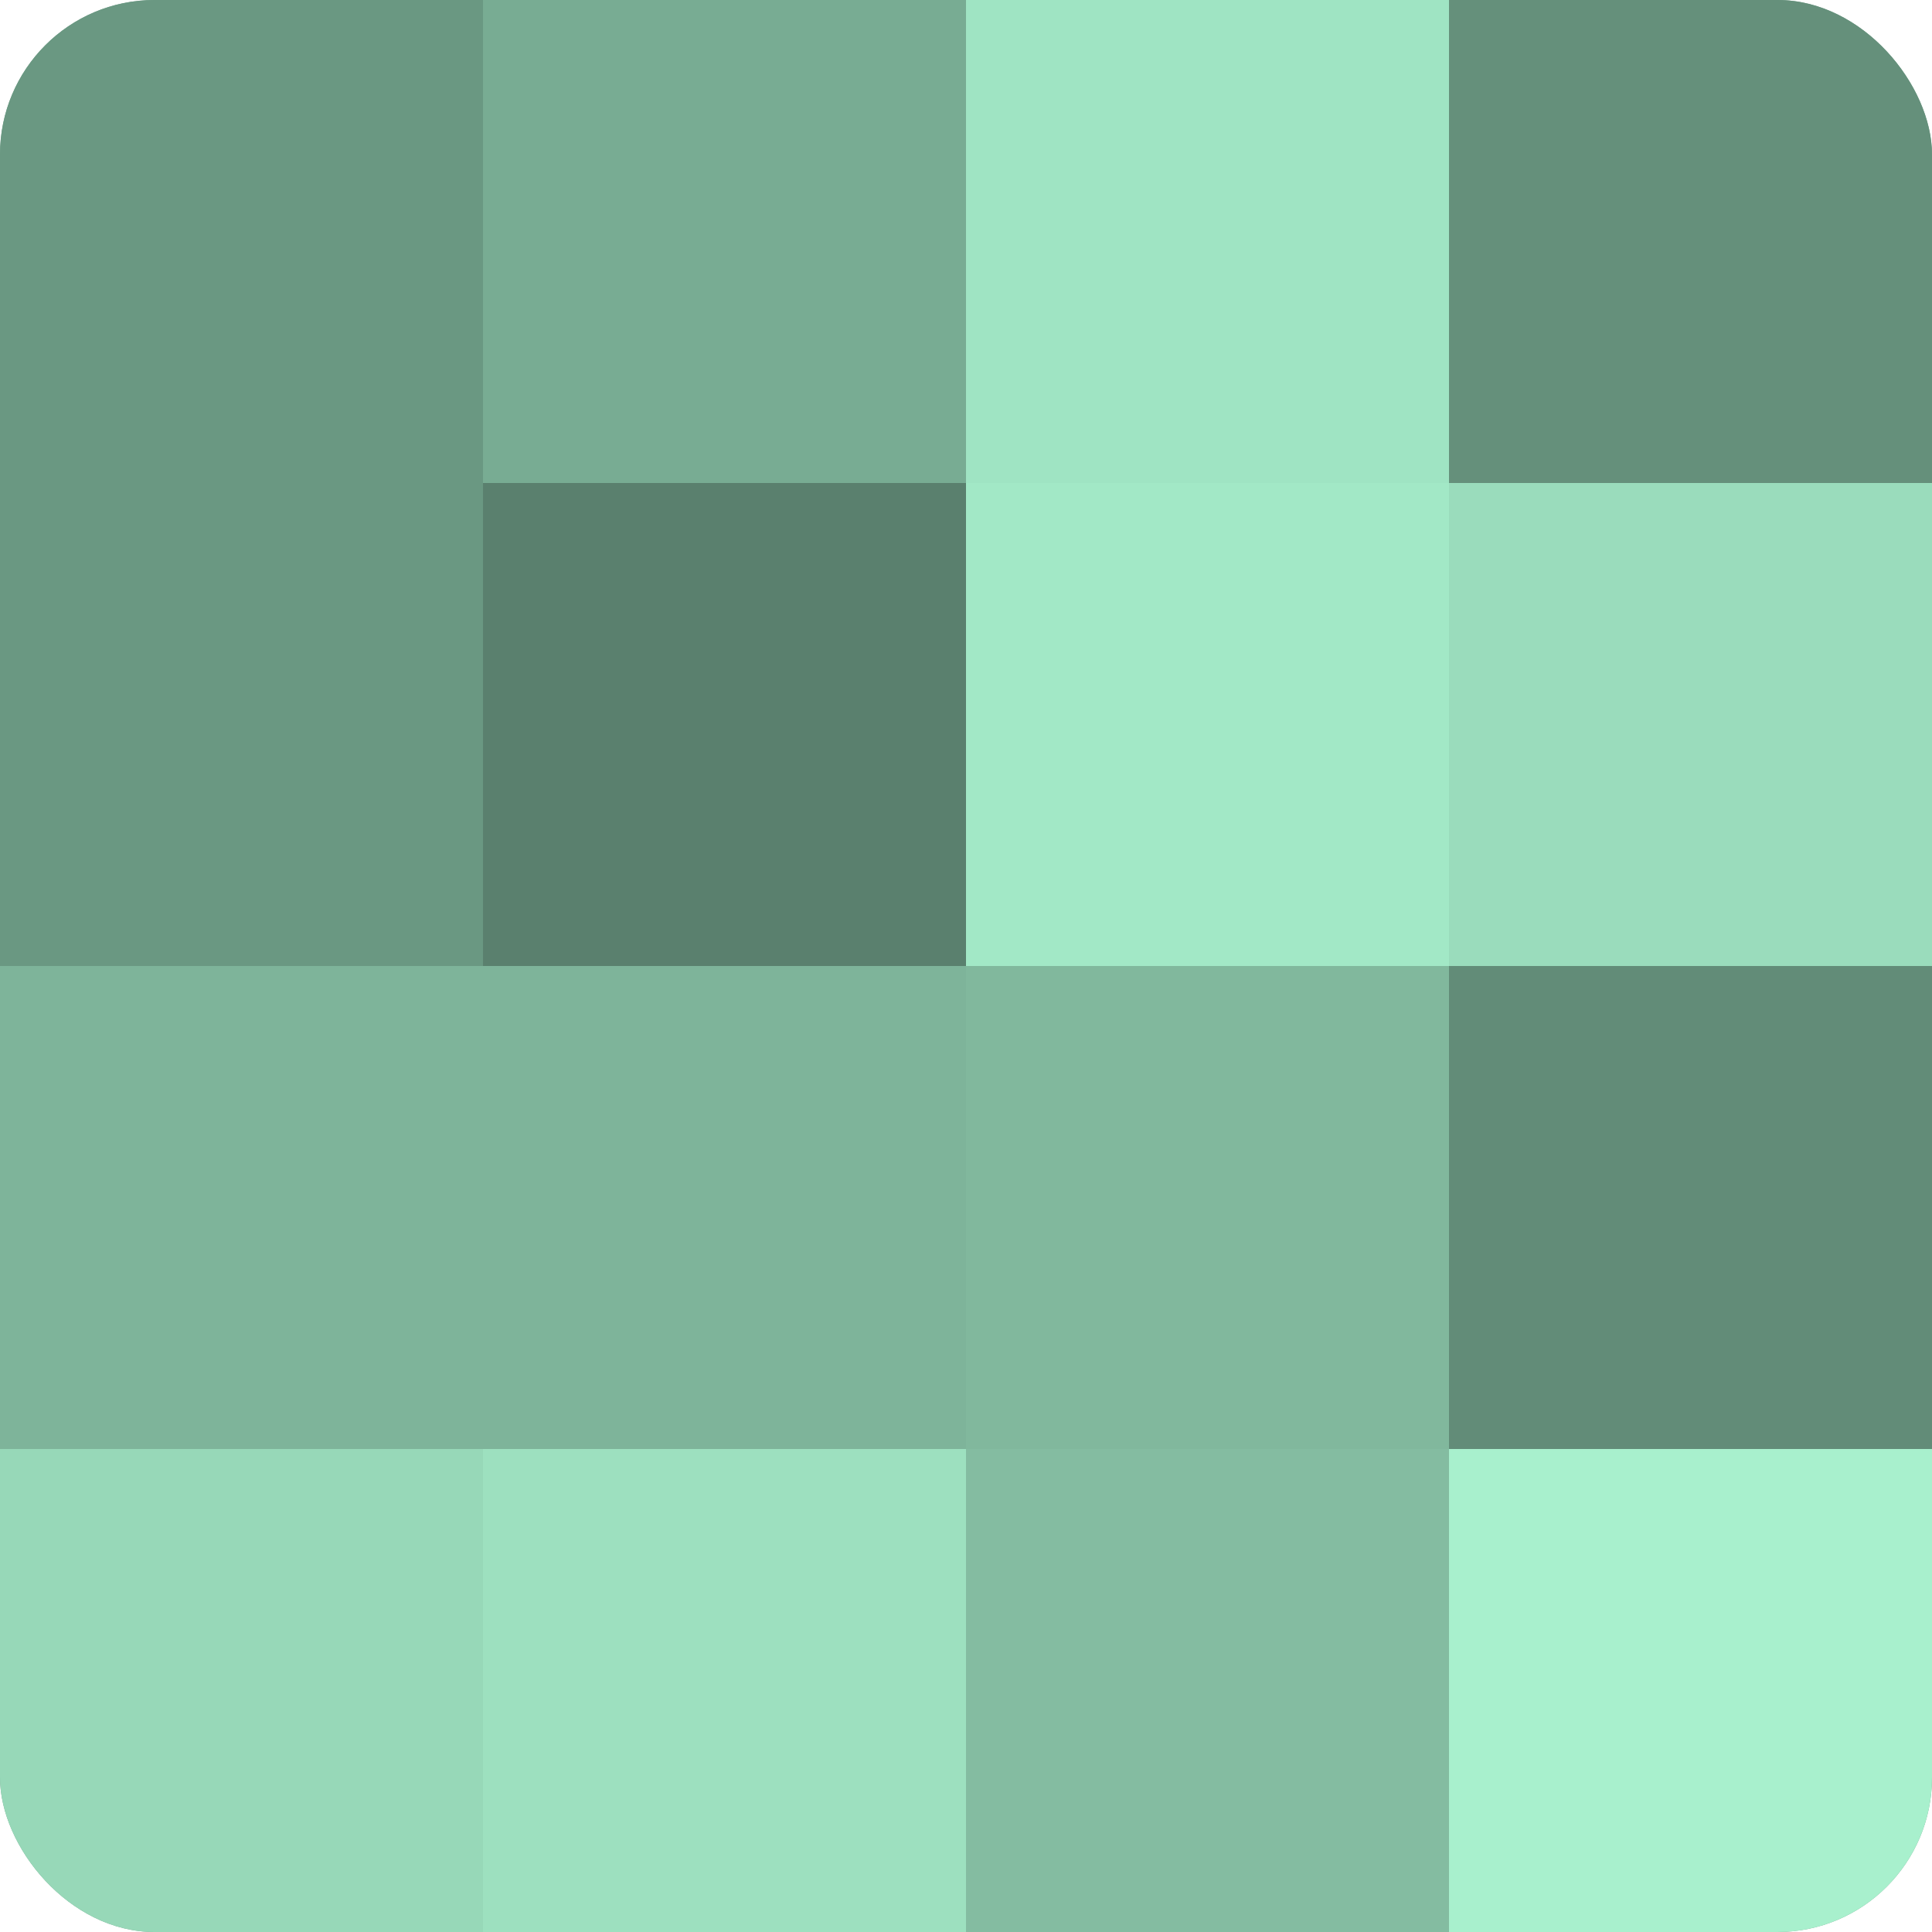 <?xml version="1.0" encoding="UTF-8"?>
<svg xmlns="http://www.w3.org/2000/svg" width="60" height="60" viewBox="0 0 100 100" preserveAspectRatio="xMidYMid meet"><defs><clipPath id="c" width="100" height="100"><rect width="100" height="100" rx="8" ry="8"/></clipPath></defs><g clip-path="url(#c)"><rect width="100" height="100" fill="#70a089"/><rect width="25" height="25" fill="#6a9882"/><rect y="25" width="25" height="25" fill="#6a9882"/><rect y="50" width="25" height="25" fill="#7eb49a"/><rect y="75" width="25" height="25" fill="#97d8b8"/><rect x="25" width="25" height="25" fill="#78ac93"/><rect x="25" y="25" width="25" height="25" fill="#5a806e"/><rect x="25" y="50" width="25" height="25" fill="#7eb49a"/><rect x="25" y="75" width="25" height="25" fill="#9de0bf"/><rect x="50" width="25" height="25" fill="#9fe4c3"/><rect x="50" y="25" width="25" height="25" fill="#a2e8c6"/><rect x="50" y="50" width="25" height="25" fill="#81b89d"/><rect x="50" y="75" width="25" height="25" fill="#84bca1"/><rect x="75" width="25" height="25" fill="#65907b"/><rect x="75" y="25" width="25" height="25" fill="#9adcbc"/><rect x="75" y="50" width="25" height="25" fill="#628c78"/><rect x="75" y="75" width="25" height="25" fill="#a8f0cd"/></g></svg>

